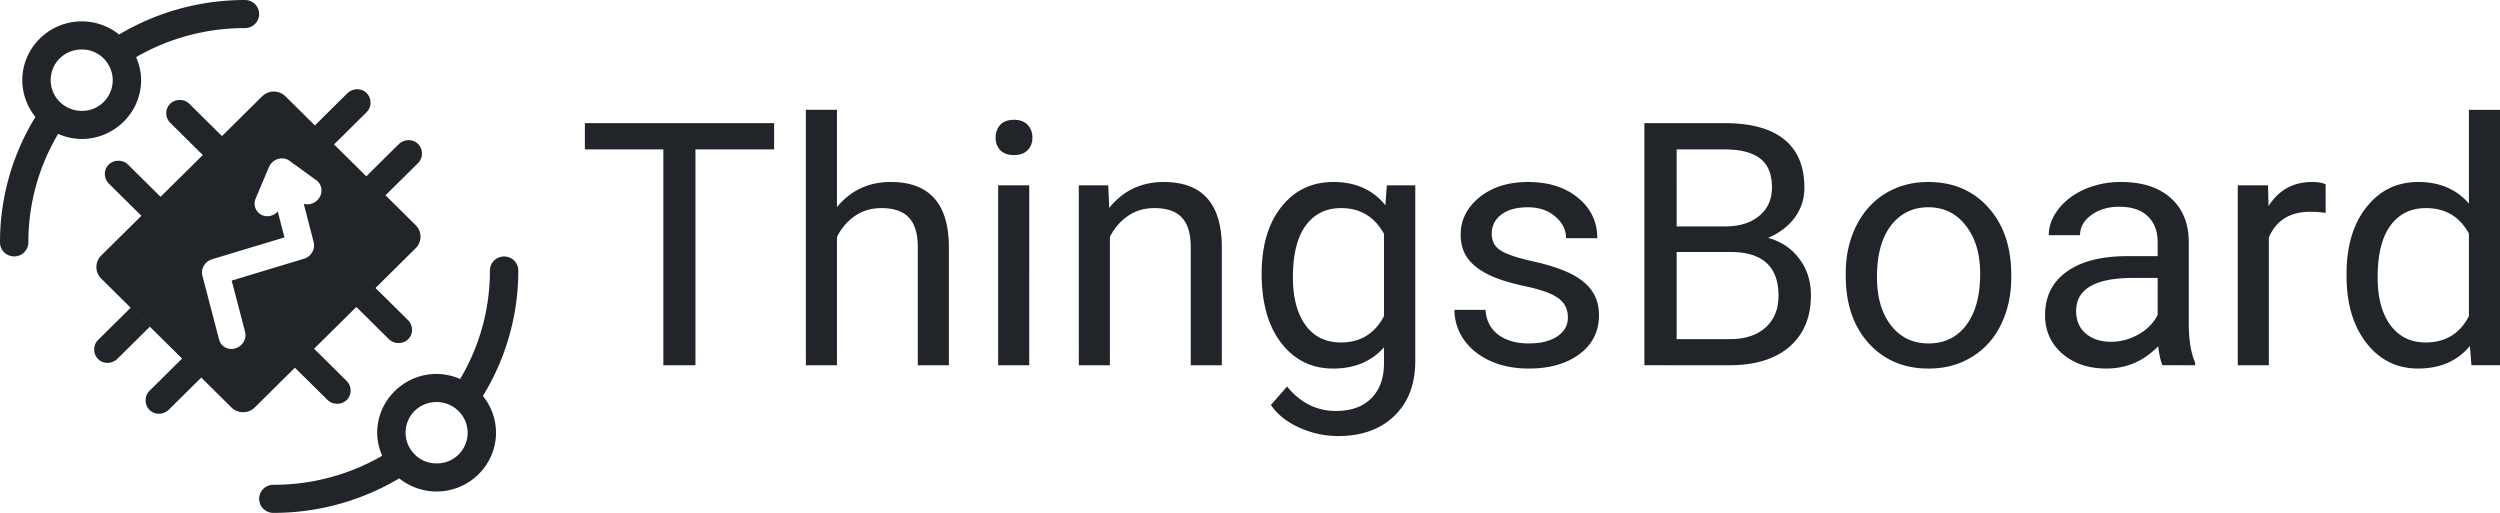 <?xml version="1.0" encoding="UTF-8" standalone="no"?>
<svg
   fill="none"
   viewBox="6 6 312.002 64.008"
   version="1.1"
   id="svg3"
   sodipodi:docname="thingsboard_logo_b.svg"
   width="312.002"
   height="64.008"
   inkscape:version="1.4 (e7c3feb1, 2024-10-09)"
   xmlns:inkscape="http://www.inkscape.org/namespaces/inkscape"
   xmlns:sodipodi="http://sodipodi.sourceforge.net/DTD/sodipodi-0.dtd"
   xmlns="http://www.w3.org/2000/svg"
   xmlns:svg="http://www.w3.org/2000/svg">
  <defs
     id="defs3" />
  <sodipodi:namedview
     id="namedview3"
     pagecolor="#ffffff"
     bordercolor="#000000"
     borderopacity="0.25"
     inkscape:showpageshadow="2"
     inkscape:pageopacity="0.0"
     inkscape:pagecheckerboard="0"
     inkscape:deskcolor="#d1d1d1"
     inkscape:zoom="6.7692308"
     inkscape:cx="156"
     inkscape:cy="31.909091"
     inkscape:window-width="1752"
     inkscape:window-height="891"
     inkscape:window-x="2643"
     inkscape:window-y="118"
     inkscape:window-maximized="0"
     inkscape:current-layer="svg3" />
  <path
     fill="#212529"
     d="m 36.55,6 c -5.734,0 -11.1,1.584 -15.688,4.308 a 7.444,7.444 0 0 0 -4.664,-1.64 c -4.074,0 -7.416,3.308 -7.414,7.338 v 0.002 c 0,1.682 0.59,3.296 1.638,4.586 a 29.848,29.848 0 0 0 -4.422,15.632 1.736,1.736 0 0 0 0.51,1.254 1.772,1.772 0 0 0 1.942,0.386 1.774,1.774 0 0 0 0.96,-0.96 1.736,1.736 0 0 0 0.13,-0.68 c 0,-4.94 1.36,-9.548 3.716,-13.514 a 7.46,7.46 0 0 0 2.934,0.632 h 0.002 c 4.074,0 7.416,-3.306 7.416,-7.336 0,-1 -0.23,-1.974 -0.624,-2.88 a 27.056,27.056 0 0 1 13.56,-3.62 1.788,1.788 0 0 0 1.268,-0.506 1.752,1.752 0 0 0 0.526,-1.246 1.74,1.74 0 0 0 -1.108,-1.626 1.788,1.788 0 0 0 -0.684,-0.128 z m -20.354,6.176 a 3.782,3.782 0 0 1 3.036,1.46 c 0.54,0.676 0.836,1.51 0.836,2.372 a 3.824,3.824 0 0 1 -3.87,3.83 c -0.884,-0.002 -1.74,-0.302 -2.426,-0.852 h -0.002 a 3.812,3.812 0 0 1 -1.444,-2.98 c 0,-2.136 1.712,-3.828 3.87,-3.83 z"
     id="path1"
     style="stroke-width:2" />
  <path
     fill="#212529"
     fill-rule="evenodd"
     d="m 19.54,26.566 a 1.628,1.628 0 0 0 -0.454,1.214 c 0.02,0.41 0.184,0.804 0.472,1.104 1.376,1.372 4.088,4.044 4.088,4.044 l 2.394,-2.366 -4.08,-4.034 a 1.674,1.674 0 0 0 -1.214,-0.464 1.656,1.656 0 0 0 -1.204,0.502 z m 6.5,3.996 -7.406,7.328 a 2.02,2.02 0 0 0 0,2.88 l 10.088,9.98 6.16,6.098 a 2.074,2.074 0 0 0 2.912,0 l 5.012,-4.96 7.664,-7.58 7.406,-7.33 a 2.02,2.02 0 0 0 0,-2.88 l -3.766,-3.724 -12.484,-12.352 a 2.074,2.074 0 0 0 -2.91,0 z m 7.664,-7.58 -4.08,-4.036 a 1.676,1.676 0 0 0 -1.214,-0.464 1.64,1.64 0 0 0 -1.66,1.716 c 0.02,0.41 0.184,0.804 0.472,1.104 1.376,1.372 4.088,4.044 4.088,4.044 z m 13.988,1.04 4.076,-4.034 a 1.64,1.64 0 0 0 0.47,-1.2 1.64,1.64 0 0 0 -1.734,-1.646 1.748,1.748 0 0 0 -1.116,0.468 c -1.386,1.36 -4.088,4.044 -4.088,4.044 l 2.392,2.37 z m 6.42,6.352 4.076,-4.036 a 1.64,1.64 0 0 0 0.47,-1.2 1.642,1.642 0 0 0 -1.736,-1.644 1.75,1.75 0 0 0 -1.116,0.466 c -1.386,1.36 -4.088,4.046 -4.088,4.046 l 2.392,2.368 z m -3.642,13.932 4.08,4.036 a 1.676,1.676 0 0 0 1.214,0.464 1.64,1.64 0 0 0 1.66,-1.716 1.712,1.712 0 0 0 -0.472,-1.104 c -1.376,-1.372 -4.088,-4.044 -4.088,-4.044 z m -7.664,7.584 4.08,4.034 a 1.676,1.676 0 0 0 1.214,0.464 1.64,1.64 0 0 0 1.66,-1.716 1.712,1.712 0 0 0 -0.472,-1.104 c -1.376,-1.37 -4.088,-4.044 -4.088,-4.044 z m -14.084,-1.14 -4.078,4.04 a 1.64,1.64 0 0 0 -0.468,1.2 1.64,1.64 0 0 0 1.734,1.644 1.748,1.748 0 0 0 1.116,-0.468 c 1.386,-1.36 4.088,-4.044 4.088,-4.044 l -2.39,-2.368 v -0.002 z m -6.416,-6.346 c 0,0 -2.62,2.596 -4.078,4.036 a 1.64,1.64 0 0 0 -0.47,1.202 1.64,1.64 0 0 0 1.736,1.644 1.748,1.748 0 0 0 1.114,-0.468 c 1.386,-1.36 4.088,-4.044 4.088,-4.044 z m 17.634,-18.11 c 0.34,-0.34 0.802,-0.532 1.274,-0.524 a 1.606,1.606 0 0 1 0.92,0.3 l 3.336,2.42 c 0.648,0.46 0.84,1.332 0.452,2.064 a 1.76,1.76 0 0 1 -2.012,0.884 l 1.238,4.79 c 0.224,0.87 -0.316,1.792 -1.21,2.062 l -9.024,2.726 1.668,6.378 c 0.236,0.874 -0.304,1.808 -1.204,2.08 -0.9,0.274 -1.814,-0.22 -2.036,-1.1 l -2.08,-7.954 c -0.226,-0.872 0.314,-1.796 1.21,-2.068 l 9.028,-2.726 -0.834,-3.224 c -0.558,0.612 -1.46,0.76 -2.14,0.352 a 1.58,1.58 0 0 1 -0.604,-2.01 l 1.64,-3.89 a 1.776,1.776 0 0 1 0.38,-0.56 z"
     clip-rule="evenodd"
     id="path2"
     style="stroke-width:2" />
  <path
     fill="#212529"
     d="m 40.136,70.008 c 5.734,0 11.1,-1.584 15.69,-4.308 a 7.44,7.44 0 0 0 4.662,1.64 c 4.076,0 7.416,-3.306 7.416,-7.338 a 7.29,7.29 0 0 0 -1.638,-4.586 29.846,29.846 0 0 0 4.42,-15.632 1.74,1.74 0 0 0 -1.088,-1.64 1.786,1.786 0 0 0 -2.328,0.96 1.74,1.74 0 0 0 -0.128,0.68 c 0,4.94 -1.358,9.548 -3.714,13.514 a 7.462,7.462 0 0 0 -2.936,-0.632 h -0.002 c -4.074,0 -7.416,3.306 -7.416,7.336 0,1 0.23,1.972 0.624,2.88 a 27.06,27.06 0 0 1 -13.56,3.62 1.788,1.788 0 0 0 -1.268,0.504 1.752,1.752 0 0 0 -0.528,1.248 1.738,1.738 0 0 0 0.528,1.248 1.776,1.776 0 0 0 1.266,0.506 z m 20.354,-6.176 a 3.78,3.78 0 0 1 -3,-1.414 c -0.01,-0.016 -0.024,-0.03 -0.036,-0.044 a 3.8,3.8 0 0 1 -0.836,-2.372 c 0,-2.136 1.712,-3.828 3.87,-3.83 a 3.896,3.896 0 0 1 2.43,0.854 c 0.912,0.726 1.44,1.82 1.444,2.978 a 3.824,3.824 0 0 1 -3.872,3.828 z M 102.61,24.646 h -9.816 v 26.936 h -4.006 V 24.646 h -9.796 v -3.28 h 23.618 z m 7.844,7.2 c 1.72,-2.088 3.956,-3.134 6.712,-3.134 4.796,0 7.214,2.678 7.256,8.032 v 14.838 h -3.88 v -14.86 c -0.014,-1.618 -0.392,-2.814 -1.132,-3.59 -0.728,-0.774 -1.868,-1.16 -3.42,-1.16 -1.258,0 -2.362,0.33 -3.314,0.994 a 6.786,6.786 0 0 0 -2.222,2.616 v 16 h -3.88 V 19.706 h 3.88 z m 23.996,19.736 h -3.88 V 29.128 h 3.88 z m -4.196,-28.41 c 0,-0.622 0.188,-1.148 0.566,-1.576 0.392,-0.43 0.966,-0.644 1.72,-0.644 0.754,0 1.328,0.214 1.72,0.644 0.392,0.428 0.588,0.954 0.588,1.576 0,0.624 -0.196,1.14 -0.588,1.556 -0.392,0.416 -0.966,0.624 -1.72,0.624 -0.754,0 -1.328,-0.208 -1.72,-0.624 a 2.226,2.226 0 0 1 -0.566,-1.556 z m 14.054,5.956 0.126,2.822 c 1.732,-2.158 4,-3.236 6.794,-3.236 4.796,0 7.216,2.676 7.258,8.03 v 14.838 h -3.88 v -14.86 c -0.014,-1.618 -0.392,-2.814 -1.132,-3.588 -0.728,-0.776 -1.868,-1.162 -3.42,-1.162 -1.26,0 -2.362,0.332 -3.314,0.996 a 6.784,6.784 0 0 0 -2.224,2.614 v 16 h -3.88 V 29.128 Z m 19.148,11.04 c 0,-3.5 0.82,-6.28 2.454,-8.342 1.636,-2.076 3.804,-3.112 6.502,-3.112 2.77,0 4.93,0.968 6.482,2.904 l 0.188,-2.49 h 3.546 v 21.914 c 0,2.906 -0.874,5.194 -2.622,6.868 -1.734,1.674 -4.07,2.512 -7.006,2.512 a 11.778,11.778 0 0 1 -4.804,-1.038 c -1.566,-0.692 -2.76,-1.64 -3.586,-2.844 l 2.014,-2.302 c 1.664,2.034 3.7,3.05 6.104,3.05 1.888,0 3.356,-0.526 4.404,-1.576 1.062,-1.052 1.594,-2.532 1.594,-4.44 V 49.34 c -1.552,1.77 -3.67,2.656 -6.356,2.656 -2.656,0 -4.81,-1.058 -6.46,-3.174 -1.636,-2.118 -2.454,-5 -2.454,-8.654 z m 3.9,0.436 c 0,2.532 0.526,4.524 1.574,5.976 1.05,1.44 2.518,2.16 4.406,2.16 2.446,0 4.244,-1.1 5.39,-3.3 V 35.188 c -1.188,-2.144 -2.972,-3.216 -5.348,-3.216 -1.888,0 -3.364,0.726 -4.426,2.18 -1.062,1.45 -1.594,3.602 -1.594,6.452 z m 34.318,5.022 c 0,-1.038 -0.398,-1.84 -1.196,-2.408 -0.782,-0.58 -2.16,-1.08 -4.132,-1.494 -1.956,-0.414 -3.516,-0.912 -4.676,-1.494 -1.148,-0.58 -2,-1.272 -2.56,-2.074 -0.544,-0.802 -0.818,-1.758 -0.818,-2.864 0,-1.84 0.784,-3.396 2.35,-4.67 1.58,-1.272 3.594,-1.908 6.04,-1.908 2.574,0 4.656,0.656 6.25,1.97 1.608,1.316 2.412,2.996 2.412,5.044 h -3.9 c 0,-1.052 -0.454,-1.958 -1.364,-2.72 -0.894,-0.76 -2.028,-1.14 -3.398,-1.14 -1.412,0 -2.516,0.304 -3.314,0.912 -0.796,0.61 -1.196,1.406 -1.196,2.388 0,0.926 0.372,1.624 1.112,2.094 0.742,0.472 2.076,0.92 4.006,1.35 1.944,0.428 3.518,0.94 4.72,1.536 1.202,0.594 2.09,1.314 2.664,2.158 0.586,0.83 0.88,1.846 0.88,3.05 0,2.006 -0.81,3.618 -2.432,4.836 -1.622,1.204 -3.726,1.804 -6.314,1.804 -1.818,0 -3.426,-0.318 -4.824,-0.954 -1.4,-0.636 -2.496,-1.52 -3.294,-2.656 a 6.466,6.466 0 0 1 -1.174,-3.714 h 3.88 c 0.07,1.286 0.588,2.31 1.552,3.07 0.98,0.748 2.266,1.12 3.86,1.12 1.468,0 2.644,-0.29 3.524,-0.87 0.894,-0.596 1.342,-1.384 1.342,-2.366 z m 9.546,5.956 V 21.368 h 9.984 c 3.314,0 5.804,0.68 7.468,2.034 1.678,1.356 2.516,3.36 2.516,6.018 0,1.412 -0.406,2.662 -1.216,3.756 -0.812,1.08 -1.916,1.916 -3.314,2.51 1.65,0.458 2.95,1.33 3.9,2.616 0.966,1.272 1.448,2.794 1.448,4.564 0,2.712 -0.888,4.844 -2.664,6.392 -1.776,1.55 -4.286,2.324 -7.53,2.324 z m 4.028,-14.132 v 10.874 h 6.648 c 1.874,0 3.35,-0.478 4.426,-1.432 1.09,-0.968 1.636,-2.296 1.636,-3.984 0,-3.64 -2,-5.458 -5.998,-5.458 z m 0,-3.196 h 6.082 c 1.762,0 3.168,-0.436 4.216,-1.306 1.062,-0.872 1.594,-2.056 1.594,-3.55 0,-1.66 -0.49,-2.864 -1.468,-3.61 -0.98,-0.76 -2.468,-1.14 -4.468,-1.14 h -5.956 z m 21.098,5.894 c 0,-2.2 0.434,-4.178 1.302,-5.934 0.88,-1.758 2.096,-3.114 3.648,-4.068 1.566,-0.954 3.35,-1.432 5.35,-1.432 3.09,0 5.586,1.06 7.488,3.176 1.916,2.116 2.872,4.93 2.872,8.444 v 0.27 c 0,2.186 -0.426,4.152 -1.278,5.894 a 9.5,9.5 0 0 1 -3.63,4.046 c -1.566,0.97 -3.368,1.454 -5.41,1.454 -3.076,0 -5.572,-1.06 -7.488,-3.176 -1.9,-2.118 -2.85,-4.92 -2.85,-8.404 v -0.27 z m 3.902,0.456 c 0,2.49 0.58,4.49 1.742,5.998 1.174,1.508 2.74,2.262 4.698,2.262 1.97,0 3.538,-0.76 4.698,-2.282 1.16,-1.536 1.74,-3.68 1.74,-6.434 0,-2.462 -0.594,-4.454 -1.782,-5.976 -1.174,-1.536 -2.742,-2.304 -4.698,-2.304 -1.916,0 -3.462,0.754 -4.636,2.262 -1.174,1.508 -1.762,3.666 -1.762,6.474 z m 35.64,10.978 c -0.224,-0.442 -0.406,-1.232 -0.546,-2.366 -1.804,1.854 -3.958,2.78 -6.46,2.78 -2.238,0 -4.076,-0.62 -5.516,-1.866 -1.428,-1.26 -2.14,-2.85 -2.14,-4.774 0,-2.338 0.894,-4.15 2.684,-5.436 1.804,-1.3 4.336,-1.952 7.594,-1.952 h 3.774 v -1.764 c 0,-1.34 -0.404,-2.406 -1.216,-3.194 -0.81,-0.804 -2.006,-1.204 -3.586,-1.204 -1.384,0 -2.546,0.346 -3.482,1.038 -0.938,0.69 -1.406,1.528 -1.406,2.51 h -3.9 c 0,-1.12 0.398,-2.2 1.194,-3.238 0.812,-1.05 1.902,-1.88 3.272,-2.49 a 11.192,11.192 0 0 1 4.552,-0.912 c 2.616,0 4.664,0.65 6.146,1.95 1.482,1.286 2.252,3.064 2.308,5.334 v 10.334 c 0,2.06 0.266,3.7 0.796,4.918 v 0.332 z m -6.44,-2.926 c 1.216,0 2.37,-0.312 3.46,-0.934 1.092,-0.622 1.882,-1.432 2.37,-2.428 v -4.606 h -3.04 c -4.754,0 -7.132,1.376 -7.132,4.128 0,1.204 0.406,2.146 1.216,2.824 0.812,0.676 1.854,1.016 3.126,1.016 z m 26.796,-16.082 a 11.77,11.77 0 0 0 -1.91,-0.144 c -2.544,0 -4.272,1.072 -5.18,3.216 v 15.936 h -3.88 V 29.13 h 3.776 l 0.062,2.594 c 1.272,-2.006 3.076,-3.01 5.412,-3.01 0.754,0 1.328,0.098 1.72,0.29 z m 2.608,7.594 c 0,-3.444 0.824,-6.212 2.474,-8.3 1.65,-2.104 3.81,-3.154 6.482,-3.154 2.656,0 4.76,0.9 6.314,2.698 V 19.708 h 3.88 V 51.58 h -3.566 l -0.19,-2.406 c -1.552,1.88 -3.712,2.82 -6.48,2.82 -2.63,0 -4.776,-1.064 -6.44,-3.194 -1.65,-2.13 -2.474,-4.912 -2.474,-8.342 v -0.292 z m 3.88,0.436 c 0,2.546 0.532,4.538 1.594,5.976 1.062,1.44 2.53,2.16 4.404,2.16 2.462,0 4.258,-1.094 5.39,-3.28 V 35.146 c -1.16,-2.116 -2.942,-3.174 -5.348,-3.174 -1.902,0 -3.384,0.726 -4.446,2.18 -1.062,1.45 -1.594,3.602 -1.594,6.452 z"
     id="path3"
     style="stroke-width:2" />
</svg>
